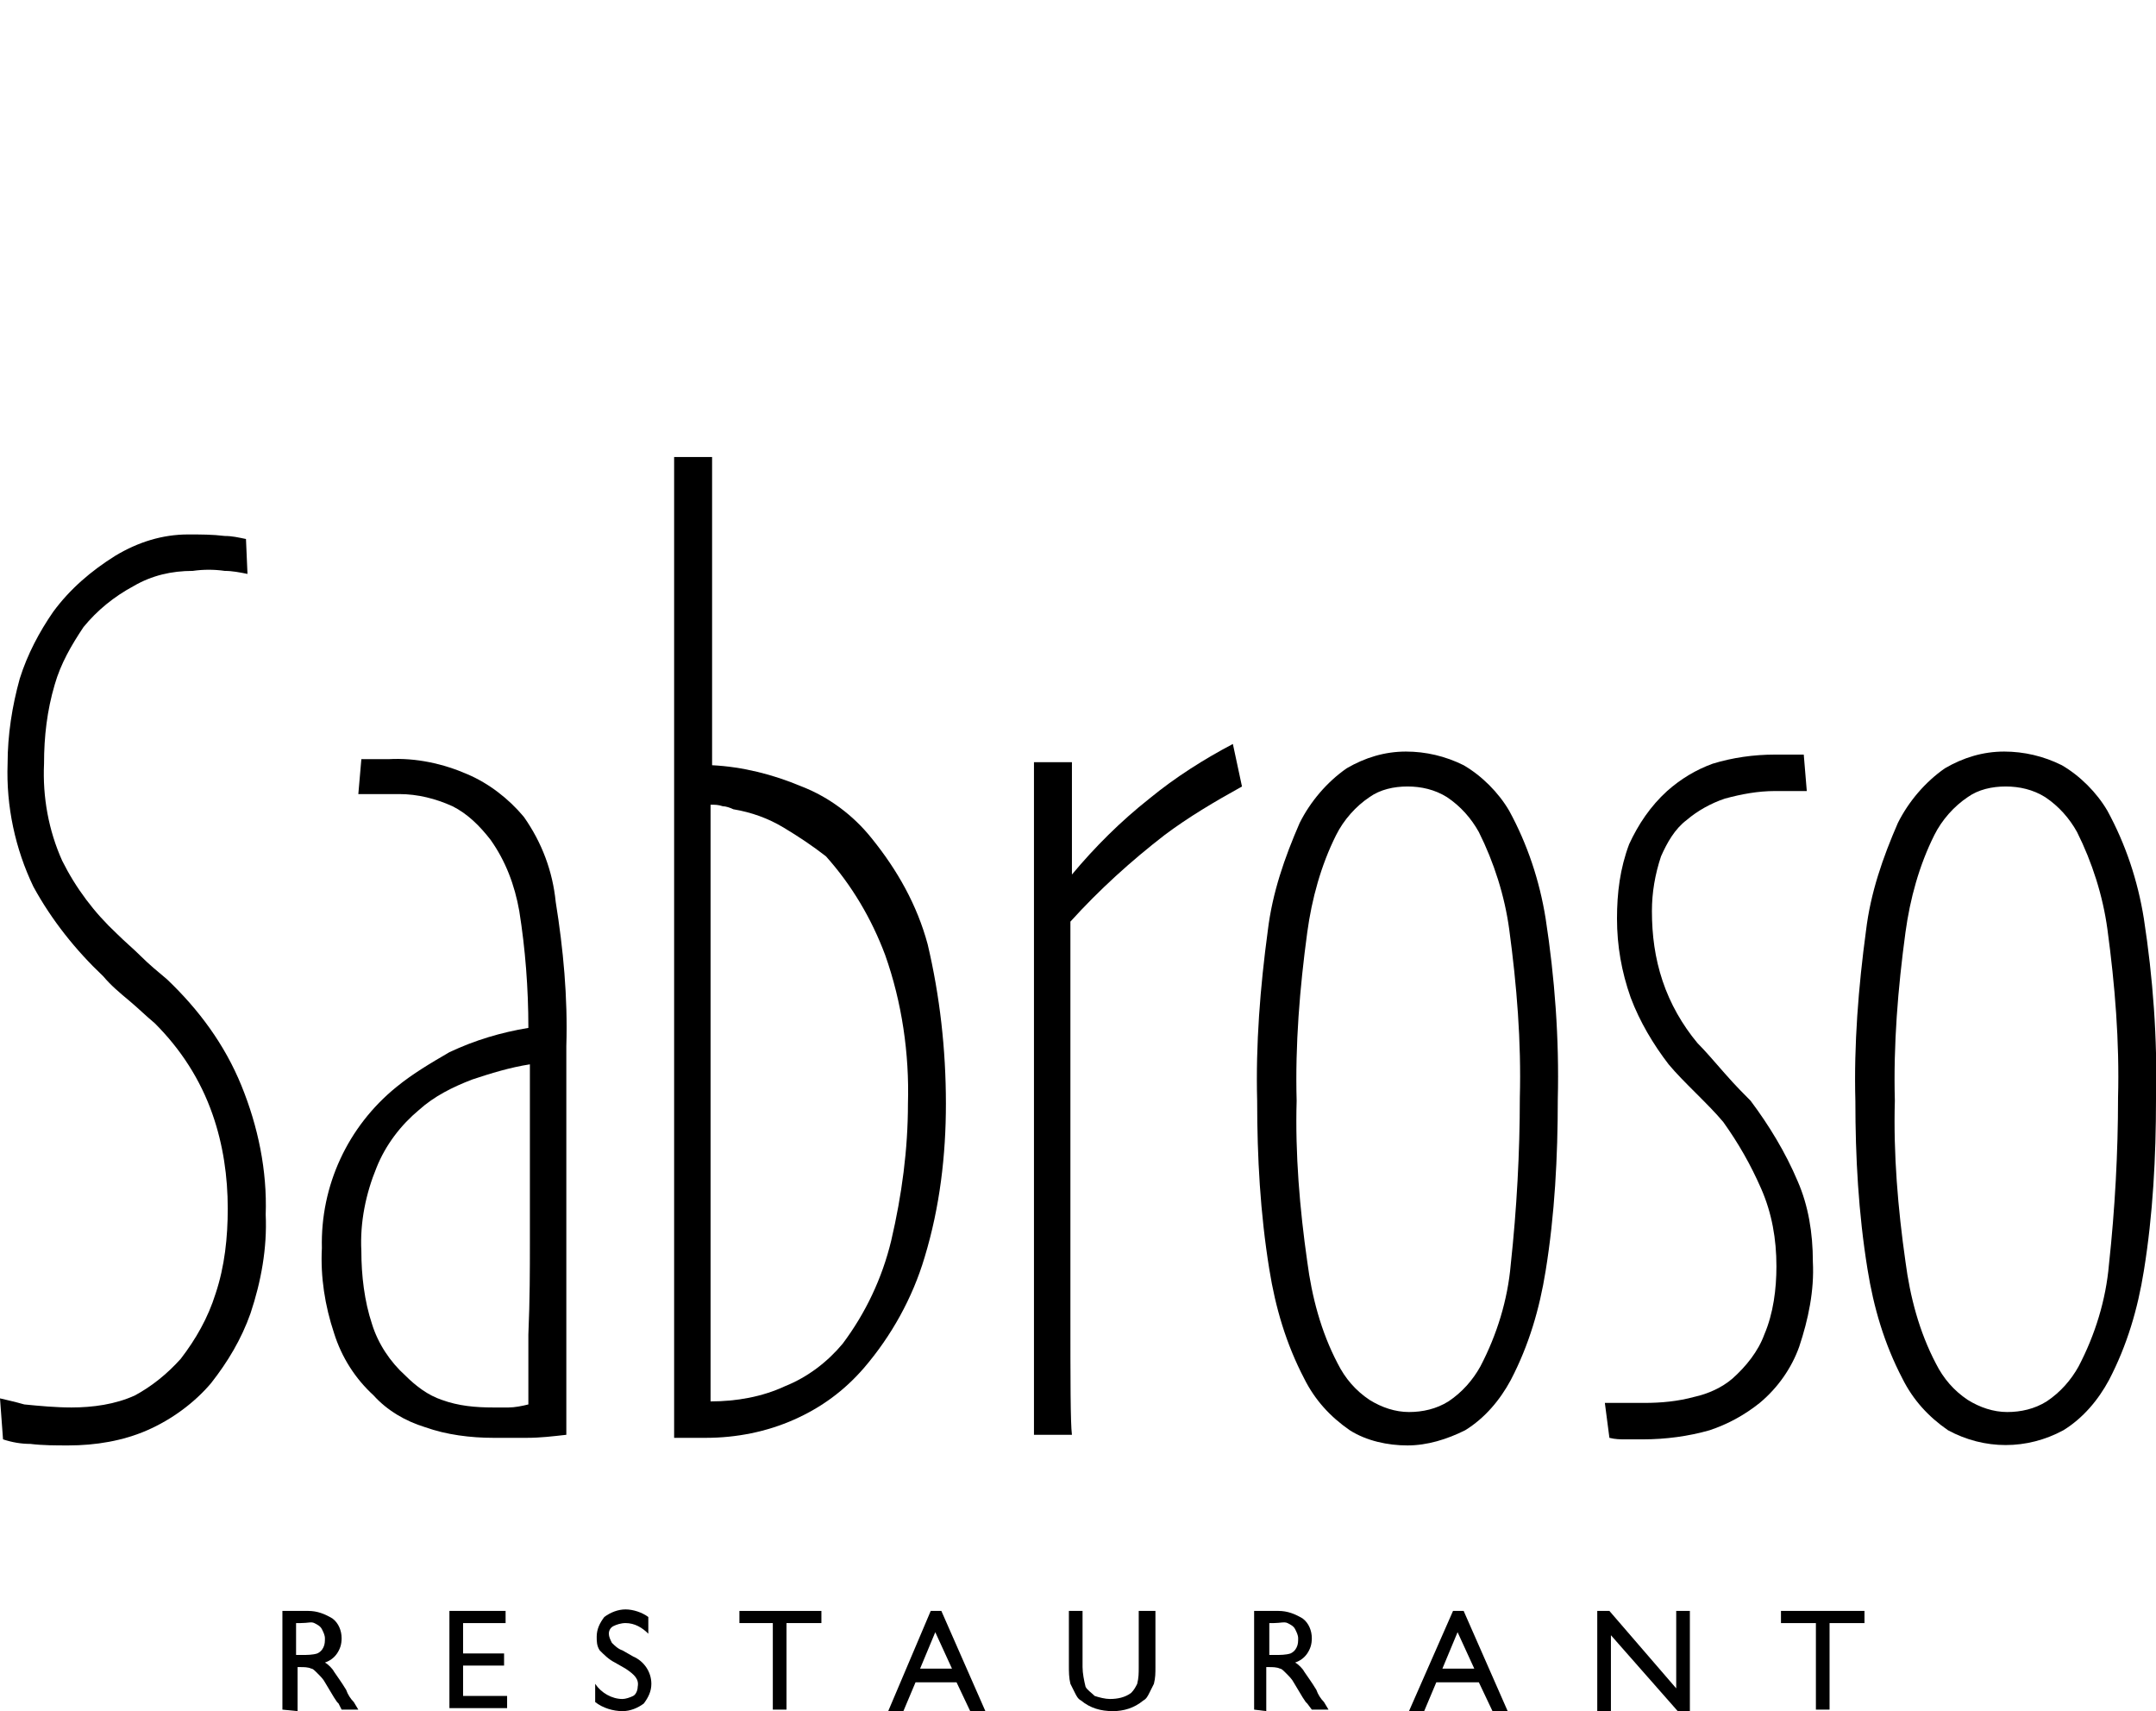 <?xml version="1.0" encoding="utf-8"?>
<!-- Generator: Adobe Illustrator 25.3.1, SVG Export Plug-In . SVG Version: 6.00 Build 0)  -->
<svg version="1.1" id="Laag_1" xmlns="http://www.w3.org/2000/svg" xmlns:xlink="http://www.w3.org/1999/xlink" x="0px" y="0px"
	 viewBox="0 0 142 112.7" style="enable-background:new 0 0 142 112.7;" xml:space="preserve">
<g id="Layer_2">
	<g id="Layer_1-2">
		<path d="M18.6,112.6v-6.5h1.7c0.6,0,1.1,0.2,1.6,0.5c0.4,0.3,0.6,0.8,0.6,1.3c0,0.4-0.1,0.7-0.3,1c-0.2,0.3-0.5,0.5-0.8,0.6
			c0.2,0.1,0.5,0.4,0.6,0.6c0.2,0.3,0.5,0.7,0.8,1.2c0.1,0.3,0.3,0.6,0.5,0.8l0.3,0.5h-1.1l-0.2-0.4l-0.1-0.1l-0.2-0.3l-0.3-0.5
			l-0.3-0.5c-0.1-0.2-0.3-0.4-0.5-0.6c-0.2-0.2-0.3-0.3-0.4-0.3c-0.2-0.1-0.5-0.1-0.7-0.1h-0.2v2.9L18.6,112.6L18.6,112.6z
			 M19.8,106.9h-0.3v2.1h0.4c0.3,0,0.7,0,1-0.1c0.2-0.1,0.3-0.2,0.4-0.4c0.1-0.2,0.1-0.4,0.1-0.6c0-0.2-0.1-0.4-0.2-0.6
			c-0.1-0.2-0.3-0.3-0.5-0.4C20.5,106.8,20.3,106.9,19.8,106.9z"/>
		<path d="M29.6,106.1h3.7v0.8h-2.8v2h2.7v0.8h-2.7v2h2.9v0.8h-3.8V106.1z"/>
		<path d="M41.2,109.9l-0.7-0.4c-0.4-0.2-0.7-0.5-1-0.8c-0.2-0.3-0.2-0.6-0.2-0.9c0-0.5,0.2-0.9,0.5-1.3c0.4-0.3,0.9-0.5,1.4-0.5
			c0.5,0,1.1,0.2,1.5,0.5v1.1c-0.4-0.4-0.9-0.7-1.5-0.7c-0.3,0-0.6,0.1-0.8,0.2c-0.2,0.1-0.3,0.3-0.3,0.5c0,0.2,0.1,0.4,0.2,0.6
			c0.2,0.2,0.4,0.4,0.7,0.5l0.7,0.4c0.7,0.3,1.2,1,1.2,1.8c0,0.5-0.2,0.9-0.5,1.3c-0.4,0.3-0.9,0.5-1.4,0.5c-0.6,0-1.3-0.2-1.8-0.6
			v-1.2c0.4,0.6,1.1,1,1.8,1c0.2,0,0.5-0.1,0.7-0.2c0.2-0.1,0.3-0.4,0.3-0.6C42.1,110.6,41.8,110.3,41.2,109.9z"/>
		<path d="M48.6,106.1h5.5v0.8h-2.3v5.7h-0.9v-5.7h-2.2v-0.8H48.6z"/>
		<path d="M61.3,106.1H62l2.9,6.6h-1l-0.9-1.9h-2.7l-0.8,1.9h-1L61.3,106.1z M62.7,109.9l-1.1-2.4l-1,2.4H62.7z"/>
		<path d="M75.2,106.1h0.9v3.7c0,0.4,0,0.7-0.1,1.1c-0.1,0.2-0.2,0.4-0.3,0.6c-0.1,0.2-0.2,0.4-0.4,0.5c-0.6,0.5-1.3,0.7-2,0.7
			c-0.8,0-1.5-0.2-2.1-0.7c-0.2-0.1-0.3-0.3-0.4-0.5l-0.3-0.6c-0.1-0.4-0.1-0.8-0.1-1.2v-3.6h0.9v3.7c0,0.4,0.1,0.9,0.2,1.3
			c0.1,0.2,0.4,0.4,0.6,0.6c0.3,0.1,0.7,0.2,1,0.2c0.5,0,1-0.1,1.4-0.4c0.2-0.2,0.3-0.4,0.4-0.6c0.1-0.4,0.1-0.7,0.1-1.1v-3.7H75.2z
			"/>
		<path d="M82.6,112.6v-6.5h1.6c0.6,0,1.1,0.2,1.6,0.5c0.4,0.3,0.6,0.8,0.6,1.3c0,0.4-0.1,0.7-0.3,1c-0.2,0.3-0.5,0.5-0.8,0.6
			c0.2,0.1,0.5,0.4,0.6,0.6c0.2,0.3,0.5,0.7,0.8,1.2c0.1,0.3,0.3,0.6,0.5,0.8l0.3,0.5h-1.1l-0.3-0.4l-0.1-0.1l-0.2-0.3l-0.3-0.5
			l-0.3-0.5c-0.1-0.2-0.3-0.4-0.5-0.6c-0.2-0.2-0.3-0.3-0.4-0.3c-0.2-0.1-0.5-0.1-0.7-0.1h-0.2v2.9L82.6,112.6L82.6,112.6z
			 M83.9,106.9h-0.3v2.1H84c0.3,0,0.7,0,1-0.1c0.2-0.1,0.3-0.2,0.4-0.4c0.1-0.2,0.1-0.4,0.1-0.6c0-0.2-0.1-0.4-0.2-0.6
			c-0.1-0.2-0.3-0.3-0.5-0.4C84.6,106.8,84.3,106.9,83.9,106.9z"/>
		<path d="M95.7,106.1h0.7l2.9,6.6h-1l-0.9-1.9h-2.8l-0.8,1.9h-1L95.7,106.1z M97.1,109.9l-1.1-2.4l-1,2.4H97.1z"/>
		<path d="M110.4,106.1h0.9v6.6h-0.8l-4.4-5v5h-0.9v-6.6h0.8l4.4,5.1V106.1z"/>
		<path d="M117.3,106.1h5.5v0.8h-2.3v5.7h-0.9v-5.7h-2.3L117.3,106.1z"/>
		<path d="M17.5,80c0.1,2.2-0.3,4.4-1,6.5c-0.6,1.7-1.5,3.2-2.6,4.6c-1.1,1.3-2.6,2.4-4.2,3.1c-1.6,0.7-3.4,1-5.2,1
			c-0.8,0-1.7,0-2.5-0.1c-0.6,0-1.2-0.1-1.8-0.3L0,92.1c0.4,0.1,0.9,0.2,1.6,0.4c1,0.1,2.1,0.2,3.1,0.2c1.4,0,2.9-0.2,4.2-0.8
			c1.1-0.6,2.1-1.4,3-2.4c1-1.3,1.8-2.7,2.3-4.3c0.6-1.8,0.8-3.7,0.8-5.6c0-2.1-0.3-4.2-1-6.2c-0.8-2.3-2.1-4.3-3.8-6
			c-0.6-0.5-1.1-1-1.7-1.5c-0.6-0.5-1.2-1-1.7-1.6c-1.8-1.7-3.4-3.7-4.6-5.9c-1.2-2.5-1.8-5.3-1.7-8.1c0-1.9,0.3-3.8,0.8-5.6
			c0.5-1.6,1.3-3.1,2.2-4.4c1.1-1.5,2.5-2.7,4.1-3.7c1.5-0.9,3.1-1.4,4.8-1.4c0.8,0,1.6,0,2.4,0.1c0.5,0,0.9,0.1,1.4,0.2l0.1,2.3
			c-0.5-0.1-1-0.2-1.5-0.2c-0.7-0.1-1.4-0.1-2.1,0c-1.4,0-2.7,0.3-3.9,1c-1.3,0.7-2.4,1.6-3.3,2.7c-0.8,1.2-1.5,2.4-1.9,3.8
			c-0.5,1.7-0.7,3.4-0.7,5.2c-0.1,2.2,0.3,4.4,1.2,6.4c0.9,1.8,2.1,3.4,3.6,4.8c0.5,0.5,1.1,1,1.6,1.5s1.1,1,1.7,1.5
			c2.1,2,3.8,4.3,4.9,7C17,74.2,17.6,77.1,17.5,80z"/>
		<path d="M37.3,68.9v25.6c-0.9,0.1-1.7,0.2-2.6,0.2h-2.2c-1.5,0-3.1-0.2-4.5-0.7c-1.3-0.4-2.5-1.1-3.4-2.1
			c-1.2-1.1-2.1-2.5-2.6-4.1c-0.6-1.8-0.9-3.7-0.8-5.6c-0.1-4.1,1.7-8,4.9-10.6c1.1-0.9,2.3-1.6,3.5-2.3c1.7-0.8,3.4-1.3,5.2-1.6
			c0-2.6-0.2-5.2-0.6-7.7c-0.3-1.7-0.9-3.3-1.9-4.7c-0.7-0.9-1.5-1.7-2.5-2.2c-1.1-0.5-2.3-0.8-3.5-0.8h-2.7l0.2-2.3h1.8
			c1.8-0.1,3.6,0.3,5.2,1c1.4,0.6,2.7,1.6,3.7,2.8c1.2,1.7,1.9,3.6,2.1,5.6C37.1,62.5,37.4,65.7,37.3,68.9z M34.9,81.9V70.1
			c-1.3,0.2-2.6,0.6-3.8,1c-1.3,0.5-2.5,1.1-3.5,2c-1.2,1-2.2,2.3-2.8,3.8c-0.7,1.7-1.1,3.6-1,5.5c0,1.6,0.2,3.3,0.7,4.8
			c0.4,1.3,1.2,2.5,2.2,3.4c0.7,0.7,1.5,1.3,2.4,1.6c1.1,0.4,2.2,0.5,3.4,0.5h1c0.4,0,0.9-0.1,1.3-0.2v-4.6
			C34.9,85.6,34.9,83.6,34.9,81.9z"/>
		<path d="M62.3,72.7c0,3.4-0.4,6.8-1.4,10.1c-0.8,2.7-2.2,5.2-4,7.3c-1.3,1.5-2.8,2.6-4.6,3.4c-1.8,0.8-3.8,1.2-5.8,1.2h-2.1V30.1
			h2.5v20.3c2,0.1,4,0.6,5.9,1.4c1.8,0.7,3.4,1.9,4.6,3.4c1.7,2.1,3,4.4,3.7,7C61.9,65.6,62.3,69.1,62.3,72.7z M59.8,72.7
			c0.1-3.3-0.4-6.7-1.5-9.8c-0.9-2.4-2.2-4.6-3.9-6.5c-0.9-0.7-1.8-1.3-2.8-1.9c-1-0.6-2.1-1-3.3-1.2c-0.2-0.1-0.5-0.2-0.7-0.2
			c-0.3-0.1-0.5-0.1-0.8-0.1v39.3c1.7,0,3.4-0.3,4.9-1c1.5-0.6,2.8-1.6,3.8-2.8c1.5-2,2.6-4.3,3.2-6.8
			C59.4,78.7,59.8,75.7,59.8,72.7z"/>
		<path d="M81.8,51.8c-1.8,1-3.5,2-5.1,3.2c-2.2,1.7-4.3,3.6-6.2,5.7v25.6c0,4.6,0,7.4,0.1,8.2h-2.5V50.2h2.5v7.4l0,0
			c1.5-1.8,3.2-3.5,5.1-5c1.7-1.4,3.6-2.6,5.5-3.6L81.8,51.8z"/>
		<path d="M102.6,72.4c0,3.8-0.2,7.6-0.8,11.3c-0.4,2.5-1.1,4.9-2.3,7.2c-0.7,1.3-1.7,2.5-3,3.3c-1.2,0.6-2.5,1-3.8,1
			c-1.3,0-2.7-0.3-3.8-1c-1.3-0.9-2.3-2-3-3.4c-1.2-2.3-1.9-4.7-2.3-7.2c-0.6-3.7-0.8-7.4-0.8-11.1c-0.1-3.7,0.2-7.5,0.7-11.2
			c0.3-2.5,1.1-4.8,2.1-7.1c0.7-1.4,1.8-2.7,3.1-3.6c1.2-0.7,2.5-1.1,3.9-1.1c1.3,0,2.6,0.3,3.8,0.9c1.2,0.7,2.3,1.8,3,3
			c1.2,2.2,2,4.6,2.4,7.1C102.4,64.4,102.7,68.4,102.6,72.4z M100.1,72.3c0.1-3.7-0.2-7.4-0.7-11.1c-0.3-2.2-1-4.4-2-6.4
			c-0.5-0.9-1.2-1.7-2.1-2.3c-0.8-0.5-1.7-0.7-2.6-0.7c-0.9,0-1.8,0.2-2.5,0.7C89.3,53.1,88.5,54,88,55c-1,2-1.6,4.2-1.9,6.4
			c-0.5,3.7-0.8,7.4-0.7,11.1c-0.1,3.5,0.2,7.1,0.7,10.6c0.3,2.3,0.9,4.6,2,6.7c0.5,1,1.2,1.8,2.1,2.4c0.8,0.5,1.7,0.8,2.6,0.8
			c0.9,0,1.8-0.2,2.6-0.7c0.9-0.6,1.6-1.4,2.1-2.3c1.1-2.1,1.8-4.4,2-6.7C99.9,79.6,100.1,75.9,100.1,72.3z"/>
		<path d="M119.4,83.1c0.1,1.9-0.3,3.8-0.9,5.6c-0.5,1.4-1.4,2.7-2.6,3.7c-1,0.8-2.1,1.4-3.3,1.8c-1.4,0.4-2.9,0.6-4.4,0.6h-1.1
			c-0.4,0-0.7,0-1.1-0.1l-0.3-2.3h2.6c1.1,0,2.2-0.1,3.3-0.4c0.9-0.2,1.8-0.6,2.5-1.2c0.9-0.8,1.7-1.8,2.1-2.9
			c0.6-1.4,0.8-3,0.8-4.5c0-1.8-0.3-3.5-1-5.1c-0.7-1.6-1.5-3-2.5-4.4c-0.5-0.6-1.1-1.2-1.8-1.9c-0.7-0.7-1.3-1.3-1.8-1.9
			c-1-1.3-1.9-2.8-2.5-4.4c-0.6-1.7-0.9-3.4-0.9-5.2c0-1.7,0.2-3.3,0.8-4.9c0.6-1.3,1.4-2.5,2.5-3.5c0.9-0.8,1.9-1.4,3-1.8
			c1.3-0.4,2.7-0.6,4.1-0.6h1.9l0.2,2.4h-2.1c-1.1,0-2.2,0.2-3.3,0.5c-0.9,0.3-1.8,0.8-2.5,1.4c-0.8,0.6-1.3,1.5-1.7,2.4
			c-0.4,1.2-0.6,2.4-0.6,3.6c0,1.6,0.2,3.1,0.7,4.6c0.5,1.5,1.3,2.9,2.3,4.1c0.5,0.5,1.1,1.2,1.8,2c0.7,0.8,1.3,1.4,1.7,1.8
			c1.2,1.6,2.3,3.4,3.1,5.3C119.1,79.4,119.4,81.2,119.4,83.1z"/>
		<path d="M142,72.4c0,3.8-0.2,7.6-0.8,11.3c-0.4,2.5-1.1,4.9-2.3,7.2c-0.7,1.3-1.7,2.5-3,3.3c-2.4,1.3-5.2,1.3-7.6,0
			c-1.3-0.9-2.3-2-3-3.4c-1.2-2.3-1.9-4.7-2.3-7.2c-0.6-3.7-0.8-7.4-0.8-11.1c-0.1-3.7,0.2-7.5,0.7-11.2c0.3-2.5,1.1-4.8,2.1-7.1
			c0.7-1.4,1.8-2.7,3.1-3.6c1.2-0.7,2.5-1.1,3.9-1.1c1.3,0,2.6,0.3,3.8,0.9c1.2,0.7,2.3,1.8,3,3c1.2,2.2,2,4.6,2.4,7.1
			C141.8,64.4,142.1,68.4,142,72.4z M139.5,72.3c0.1-3.7-0.2-7.4-0.7-11.1c-0.3-2.2-1-4.4-2-6.4c-0.5-0.9-1.2-1.7-2.1-2.3
			c-0.8-0.5-1.7-0.7-2.6-0.7c-0.9,0-1.8,0.2-2.5,0.7c-0.9,0.6-1.7,1.5-2.2,2.5c-1,2-1.6,4.2-1.9,6.4c-0.5,3.7-0.8,7.4-0.7,11.1
			c-0.1,3.5,0.2,7.1,0.7,10.6c0.3,2.3,0.9,4.6,2,6.7c0.5,1,1.2,1.8,2.1,2.4c0.8,0.5,1.7,0.8,2.6,0.8c0.9,0,1.8-0.2,2.6-0.7
			c0.9-0.6,1.6-1.4,2.1-2.3c1.1-2.1,1.8-4.4,2-6.7C139.3,79.6,139.5,75.9,139.5,72.3z"/>
	</g>
</g>
</svg>
